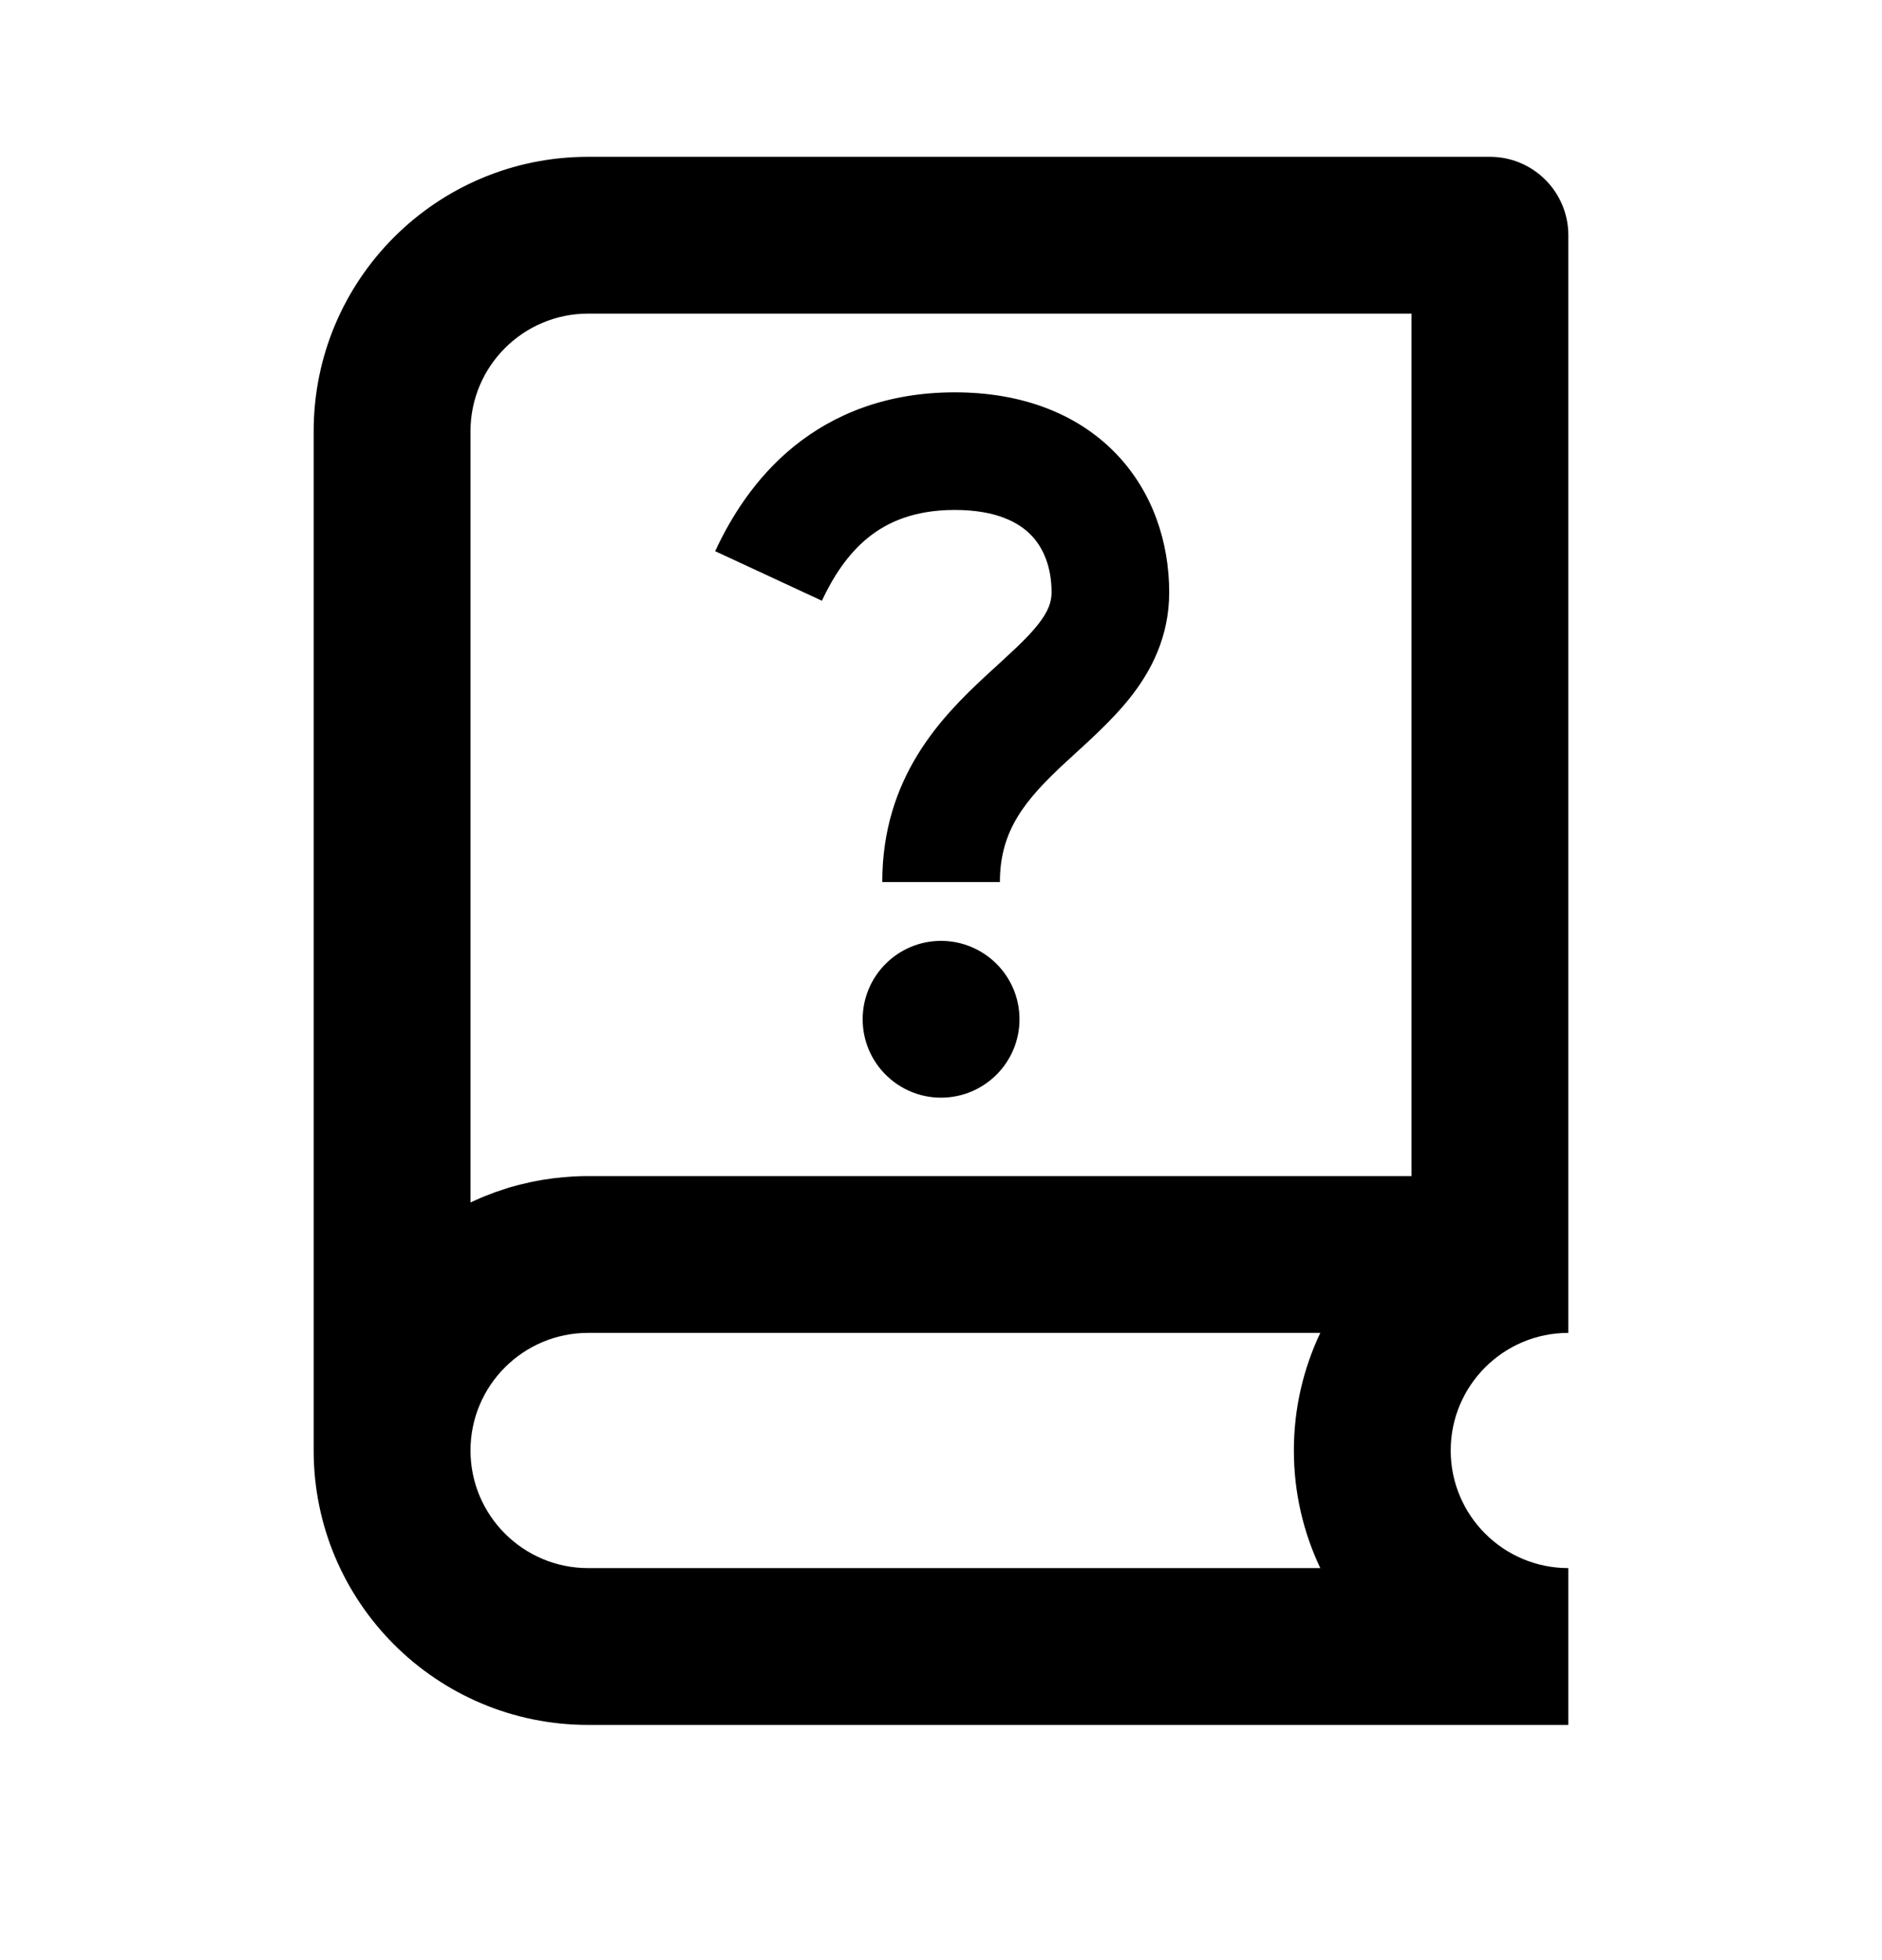 <svg width="24" height="25" viewBox="0 0 24 25" fill="none" xmlns="http://www.w3.org/2000/svg">
<path d="M19 2C19.552 2 20 2.448 20 3V17C19.172 17 18.5 17.672 18.5 18.5C18.5 19.328 19.172 20 20 20V22H7.5C5.567 22 4 20.433 4 18.5V5.5C4 3.567 5.567 2 7.5 2H19ZM7.5 17C6.672 17 6 17.672 6 18.5C6 19.328 6.672 20 7.5 20H16.837C16.621 19.545 16.5 19.037 16.5 18.5C16.5 17.963 16.621 17.455 16.837 17H7.5ZM7.5 4C6.672 4 6 4.672 6 5.5V15.336C6.083 15.297 6.168 15.261 6.254 15.229C6.275 15.221 6.295 15.213 6.316 15.205C6.349 15.193 6.382 15.183 6.415 15.172C6.439 15.164 6.463 15.156 6.487 15.148C6.523 15.138 6.559 15.128 6.595 15.118C6.614 15.113 6.632 15.108 6.651 15.104C6.691 15.094 6.732 15.085 6.772 15.076C6.8 15.07 6.827 15.065 6.854 15.06C6.878 15.055 6.902 15.051 6.926 15.047C6.969 15.04 7.012 15.034 7.056 15.028C7.079 15.025 7.102 15.023 7.126 15.021C7.157 15.017 7.189 15.014 7.221 15.012C7.251 15.009 7.281 15.007 7.312 15.005C7.374 15.002 7.437 15 7.5 15H18V4H7.5ZM12.001 12C12.553 12.001 13.001 12.448 13.001 13C13.001 13.552 12.553 13.999 12.001 14C11.449 14 11.001 13.552 11.001 13C11.001 12.448 11.449 12 12.001 12ZM12.176 5.004C13.028 5.004 13.734 5.274 14.225 5.779C14.708 6.277 14.91 6.929 14.91 7.555C14.91 8.12 14.681 8.559 14.41 8.9C14.162 9.213 13.826 9.503 13.591 9.721C13.079 10.196 12.751 10.584 12.751 11.25H11.251C11.251 9.916 12.003 9.147 12.57 8.621C12.875 8.339 13.079 8.164 13.235 7.968C13.368 7.8 13.41 7.68 13.41 7.555C13.41 7.242 13.311 6.991 13.148 6.824C12.993 6.664 12.705 6.504 12.176 6.504C11.656 6.504 11.313 6.661 11.069 6.858C10.812 7.067 10.624 7.356 10.481 7.662L9.801 7.346L9.12 7.03C9.317 6.606 9.626 6.098 10.125 5.693C10.638 5.278 11.314 5.004 12.176 5.004Z" fill="black"/>
</svg>
